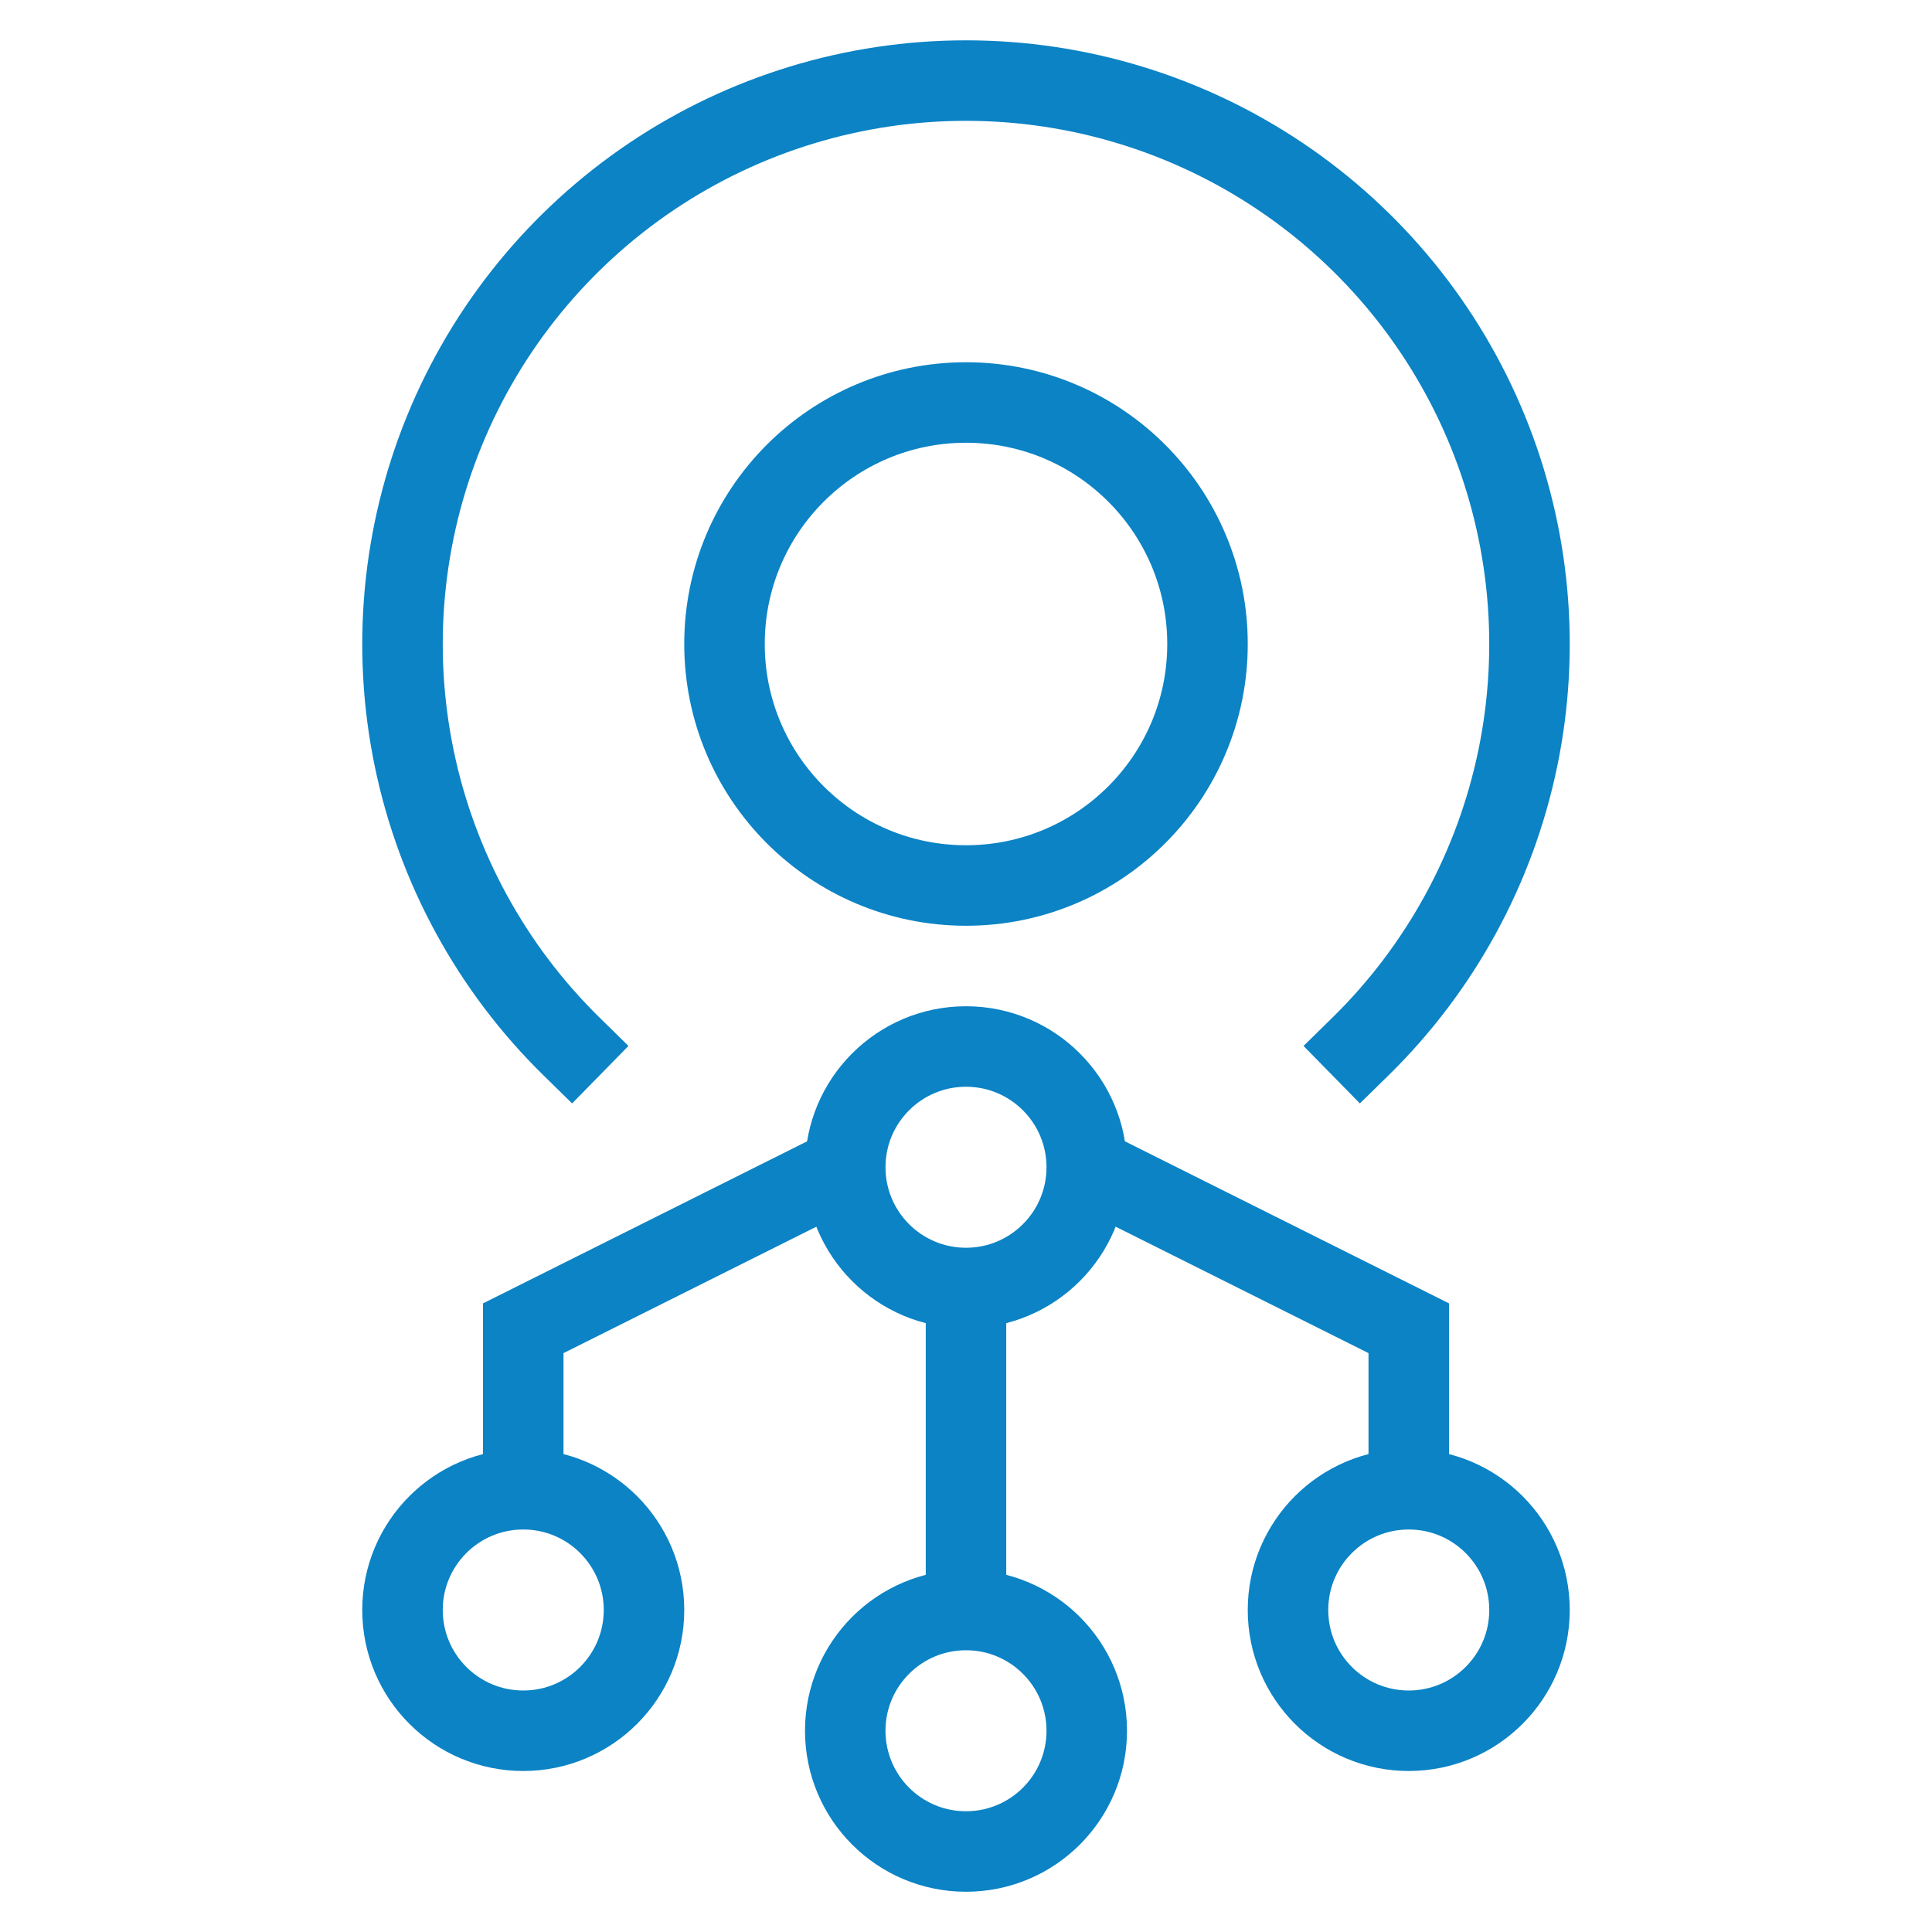 <?xml version="1.0" encoding="UTF-8"?>
<svg xmlns="http://www.w3.org/2000/svg" width="48" height="48" viewBox="0 0 48 48" fill="none">
  <path d="M14.2 26C12.214 24.053 10.853 21.559 10.29 18.836C9.727 16.113 9.988 13.284 11.039 10.709C12.09 8.135 13.885 5.932 16.193 4.381C18.501 2.83 21.219 2.002 24 2.002C26.781 2.002 29.499 2.83 31.807 4.381C34.115 5.932 35.91 8.135 36.961 10.709C38.012 13.284 38.273 16.113 37.71 18.836C37.147 21.559 35.786 24.053 33.8 26" stroke="#0B83C5" stroke-width="2" stroke-miterlimit="10" stroke-linecap="square"></path>
  <path d="M24 22C27.314 22 30 19.314 30 16C30 12.686 27.314 10 24 10C20.686 10 18 12.686 18 16C18 19.314 20.686 22 24 22Z" stroke="#0B83C5" stroke-width="2" stroke-miterlimit="10" stroke-linecap="square"></path>
  <path d="M24 32C25.657 32 27 30.657 27 29C27 27.343 25.657 26 24 26C22.343 26 21 27.343 21 29C21 30.657 22.343 32 24 32Z" stroke="#0B83C5" stroke-width="2" stroke-miterlimit="10" stroke-linecap="square"></path>
  <path d="M24 46C25.657 46 27 44.657 27 43C27 41.343 25.657 40 24 40C22.343 40 21 41.343 21 43C21 44.657 22.343 46 24 46Z" stroke="#0B83C5" stroke-width="2" stroke-miterlimit="10" stroke-linecap="square"></path>
  <path d="M13 43C14.657 43 16 41.657 16 40C16 38.343 14.657 37 13 37C11.343 37 10 38.343 10 40C10 41.657 11.343 43 13 43Z" stroke="#0B83C5" stroke-width="2" stroke-miterlimit="10" stroke-linecap="square"></path>
  <path d="M24 32V40" stroke="#0B83C5" stroke-width="2" stroke-miterlimit="10"></path>
  <path d="M13 37V33L21 29" stroke="#0B83C5" stroke-width="2" stroke-miterlimit="10"></path>
  <path d="M35 43C36.657 43 38 41.657 38 40C38 38.343 36.657 37 35 37C33.343 37 32 38.343 32 40C32 41.657 33.343 43 35 43Z" stroke="#0B83C5" stroke-width="2" stroke-miterlimit="10" stroke-linecap="square"></path>
  <path d="M35 37V33L27 29" stroke="#0B83C5" stroke-width="2" stroke-miterlimit="10"></path>
</svg>
